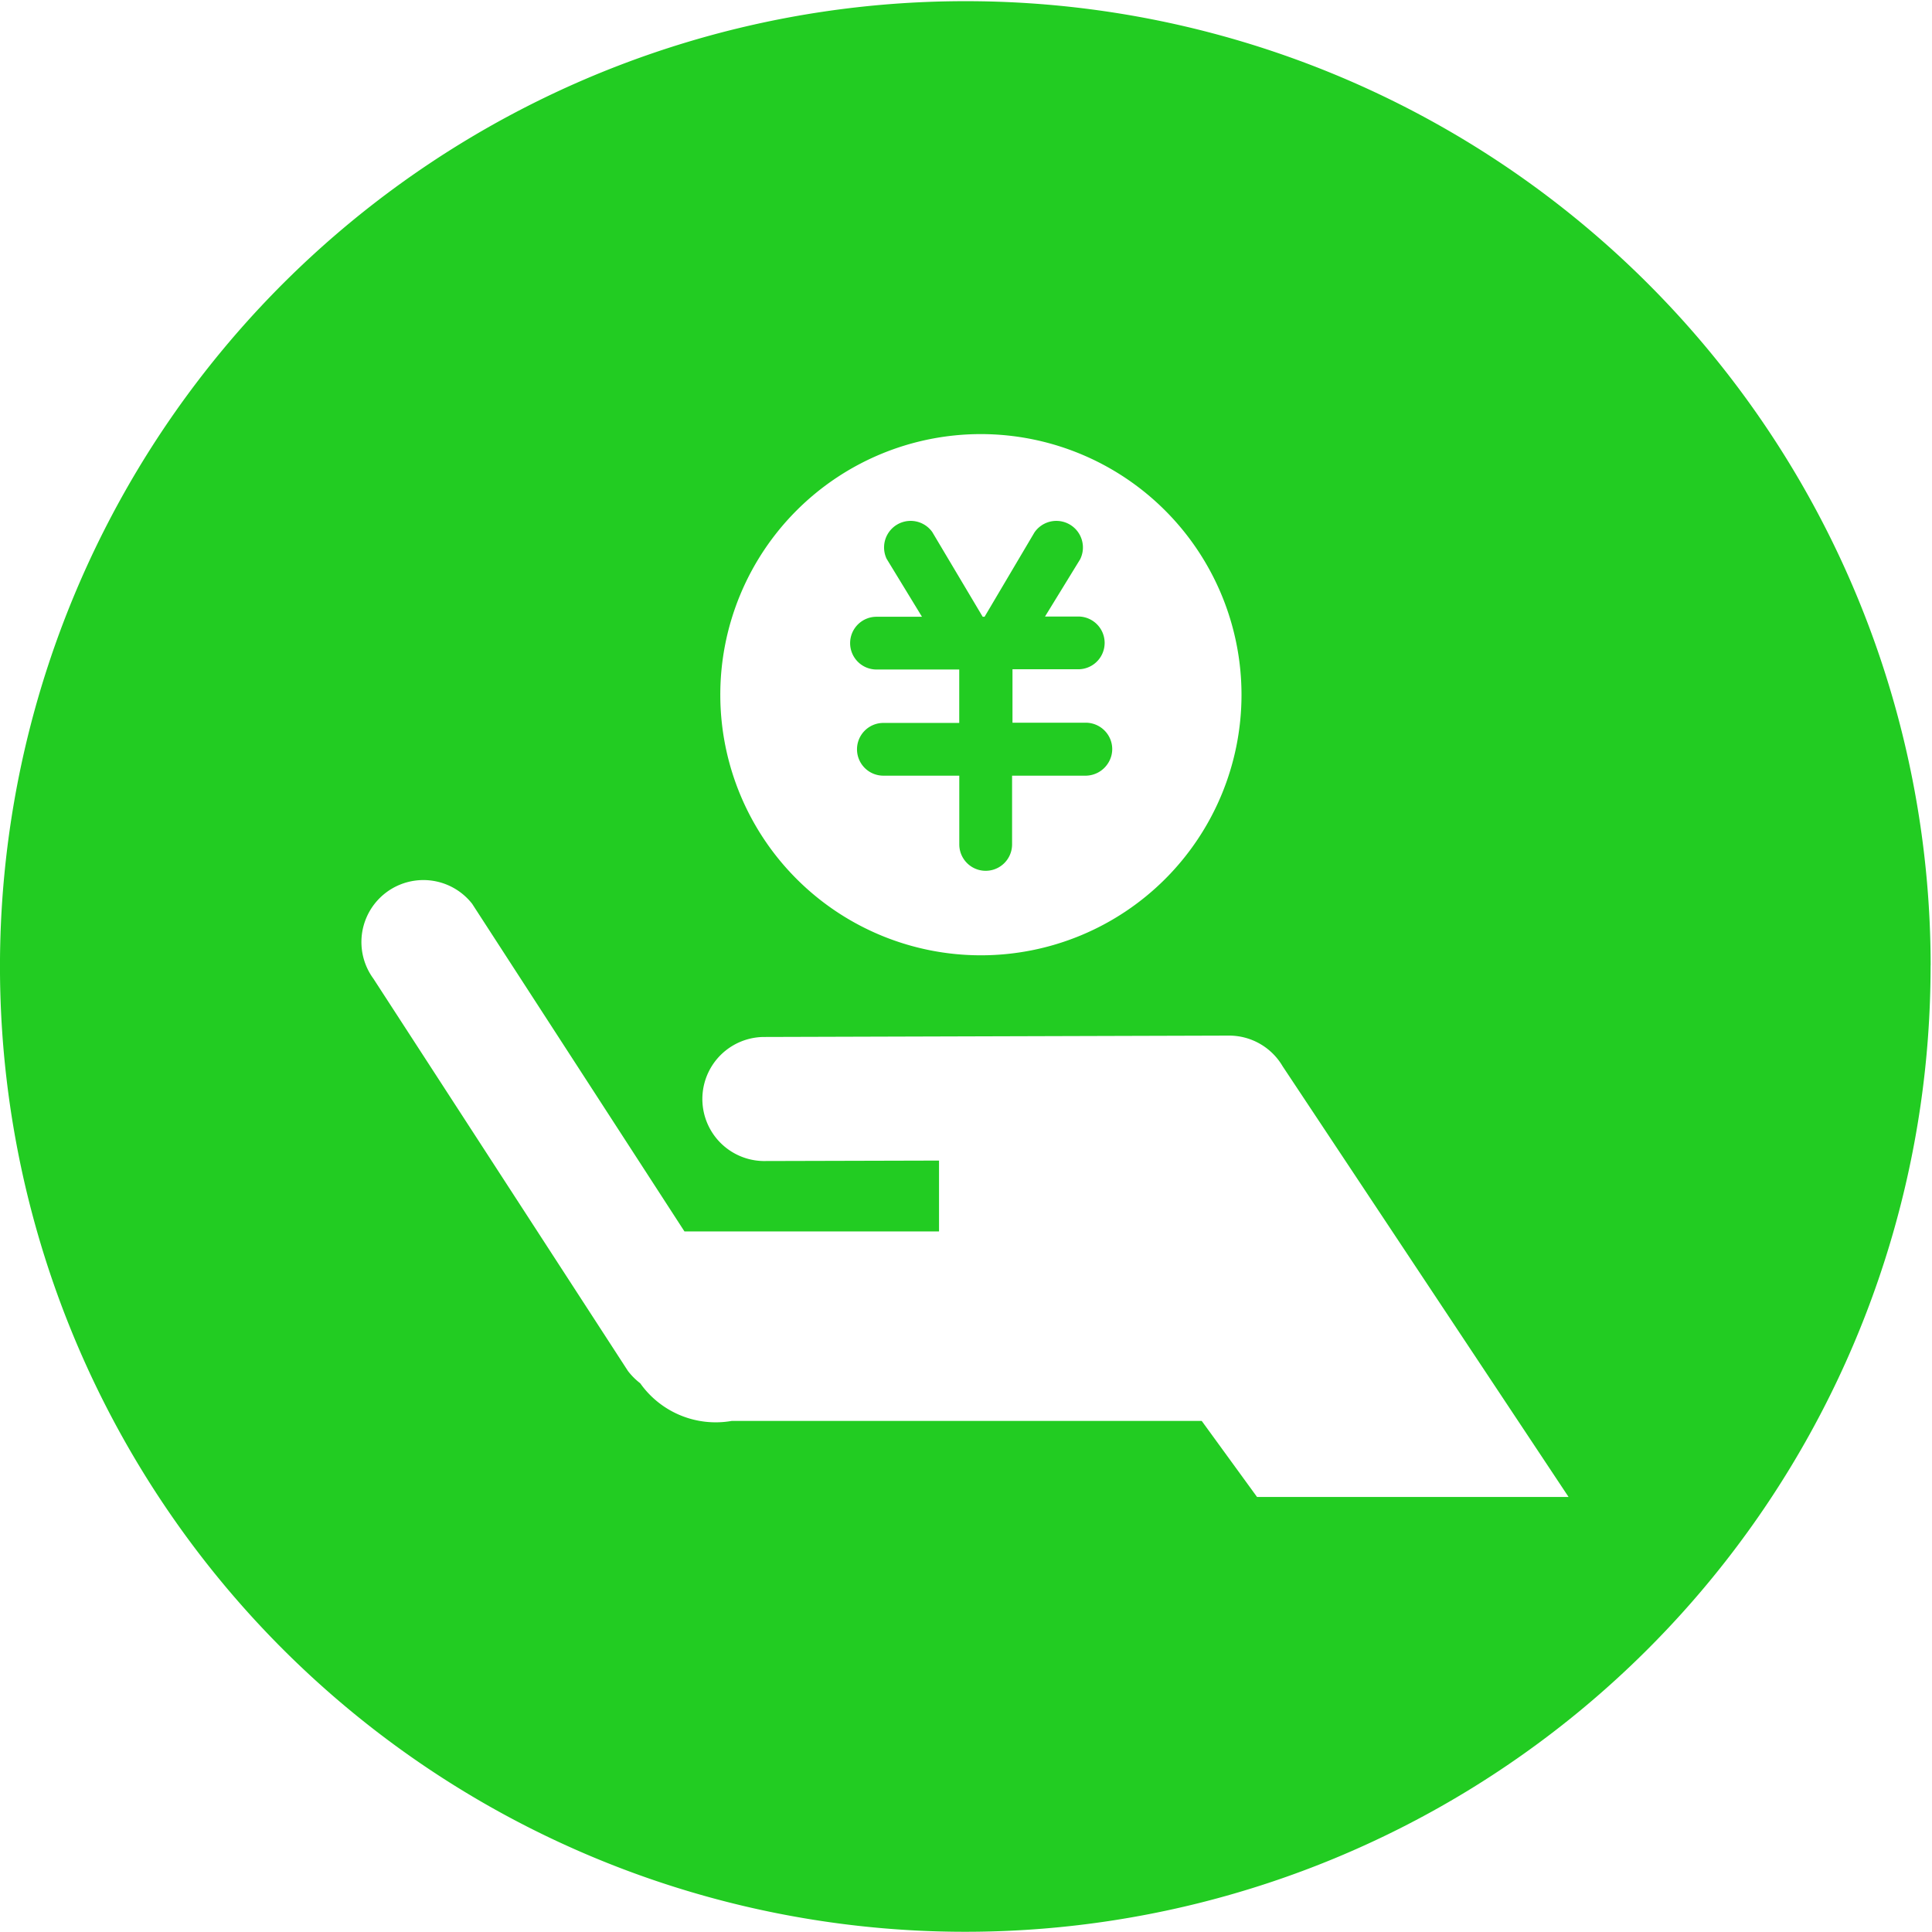 <?xml version="1.0" standalone="no"?><!DOCTYPE svg PUBLIC "-//W3C//DTD SVG 1.1//EN" "http://www.w3.org/Graphics/SVG/1.1/DTD/svg11.dtd"><svg t="1691628530723" class="icon" viewBox="0 0 1024 1024" version="1.1" xmlns="http://www.w3.org/2000/svg" p-id="11246" xmlns:xlink="http://www.w3.org/1999/xlink" width="200" height="200"><path d="M519.784 230.08a138.125 138.125 0 1 0 138.24 138.125 138.24 138.24 0 0 0-138.24-138.125z m55.04 181.043h-38.4v36.429a13.99 13.99 0 0 1-27.981 0v-36.429h-40.115a13.978 13.978 0 1 1 0-27.955h40.09v-28.314H464.68a13.978 13.978 0 1 1 0-27.955h23.987l-18.739-30.72a14.08 14.08 0 0 1 24.192-14.195l26.726 44.915h0.998l26.419-44.672a14.08 14.08 0 0 1 24.23 14.221l-18.611 30.323h17.741a13.978 13.978 0 0 1 0 27.955h-34.982v28.326h38.4a14.08 14.08 0 0 1 12.493 6.861 13.837 13.837 0 0 1 0 14.221 14.195 14.195 0 0 1-12.621 6.989z m91.43 382.298h165.12L679.797 565.107a32.883 32.883 0 0 0-28.352-16.218l-246.925 0.73a32.883 32.883 0 0 0 0 65.754l93.184-0.243v37.555H362.779l-112.55-173.683a32.845 32.845 0 0 0-52.339 39.68L332.84 726.669a35.507 35.507 0 0 0 6.49 6.49 49.011 49.011 0 0 0 48.461 19.968h249.152z m356.992-281.728A511.629 511.629 0 1 1 511.669 0.627a511.373 511.373 0 0 1 511.616 511.066z m0 0" fill="#22CC22" p-id="11247"></path></svg>